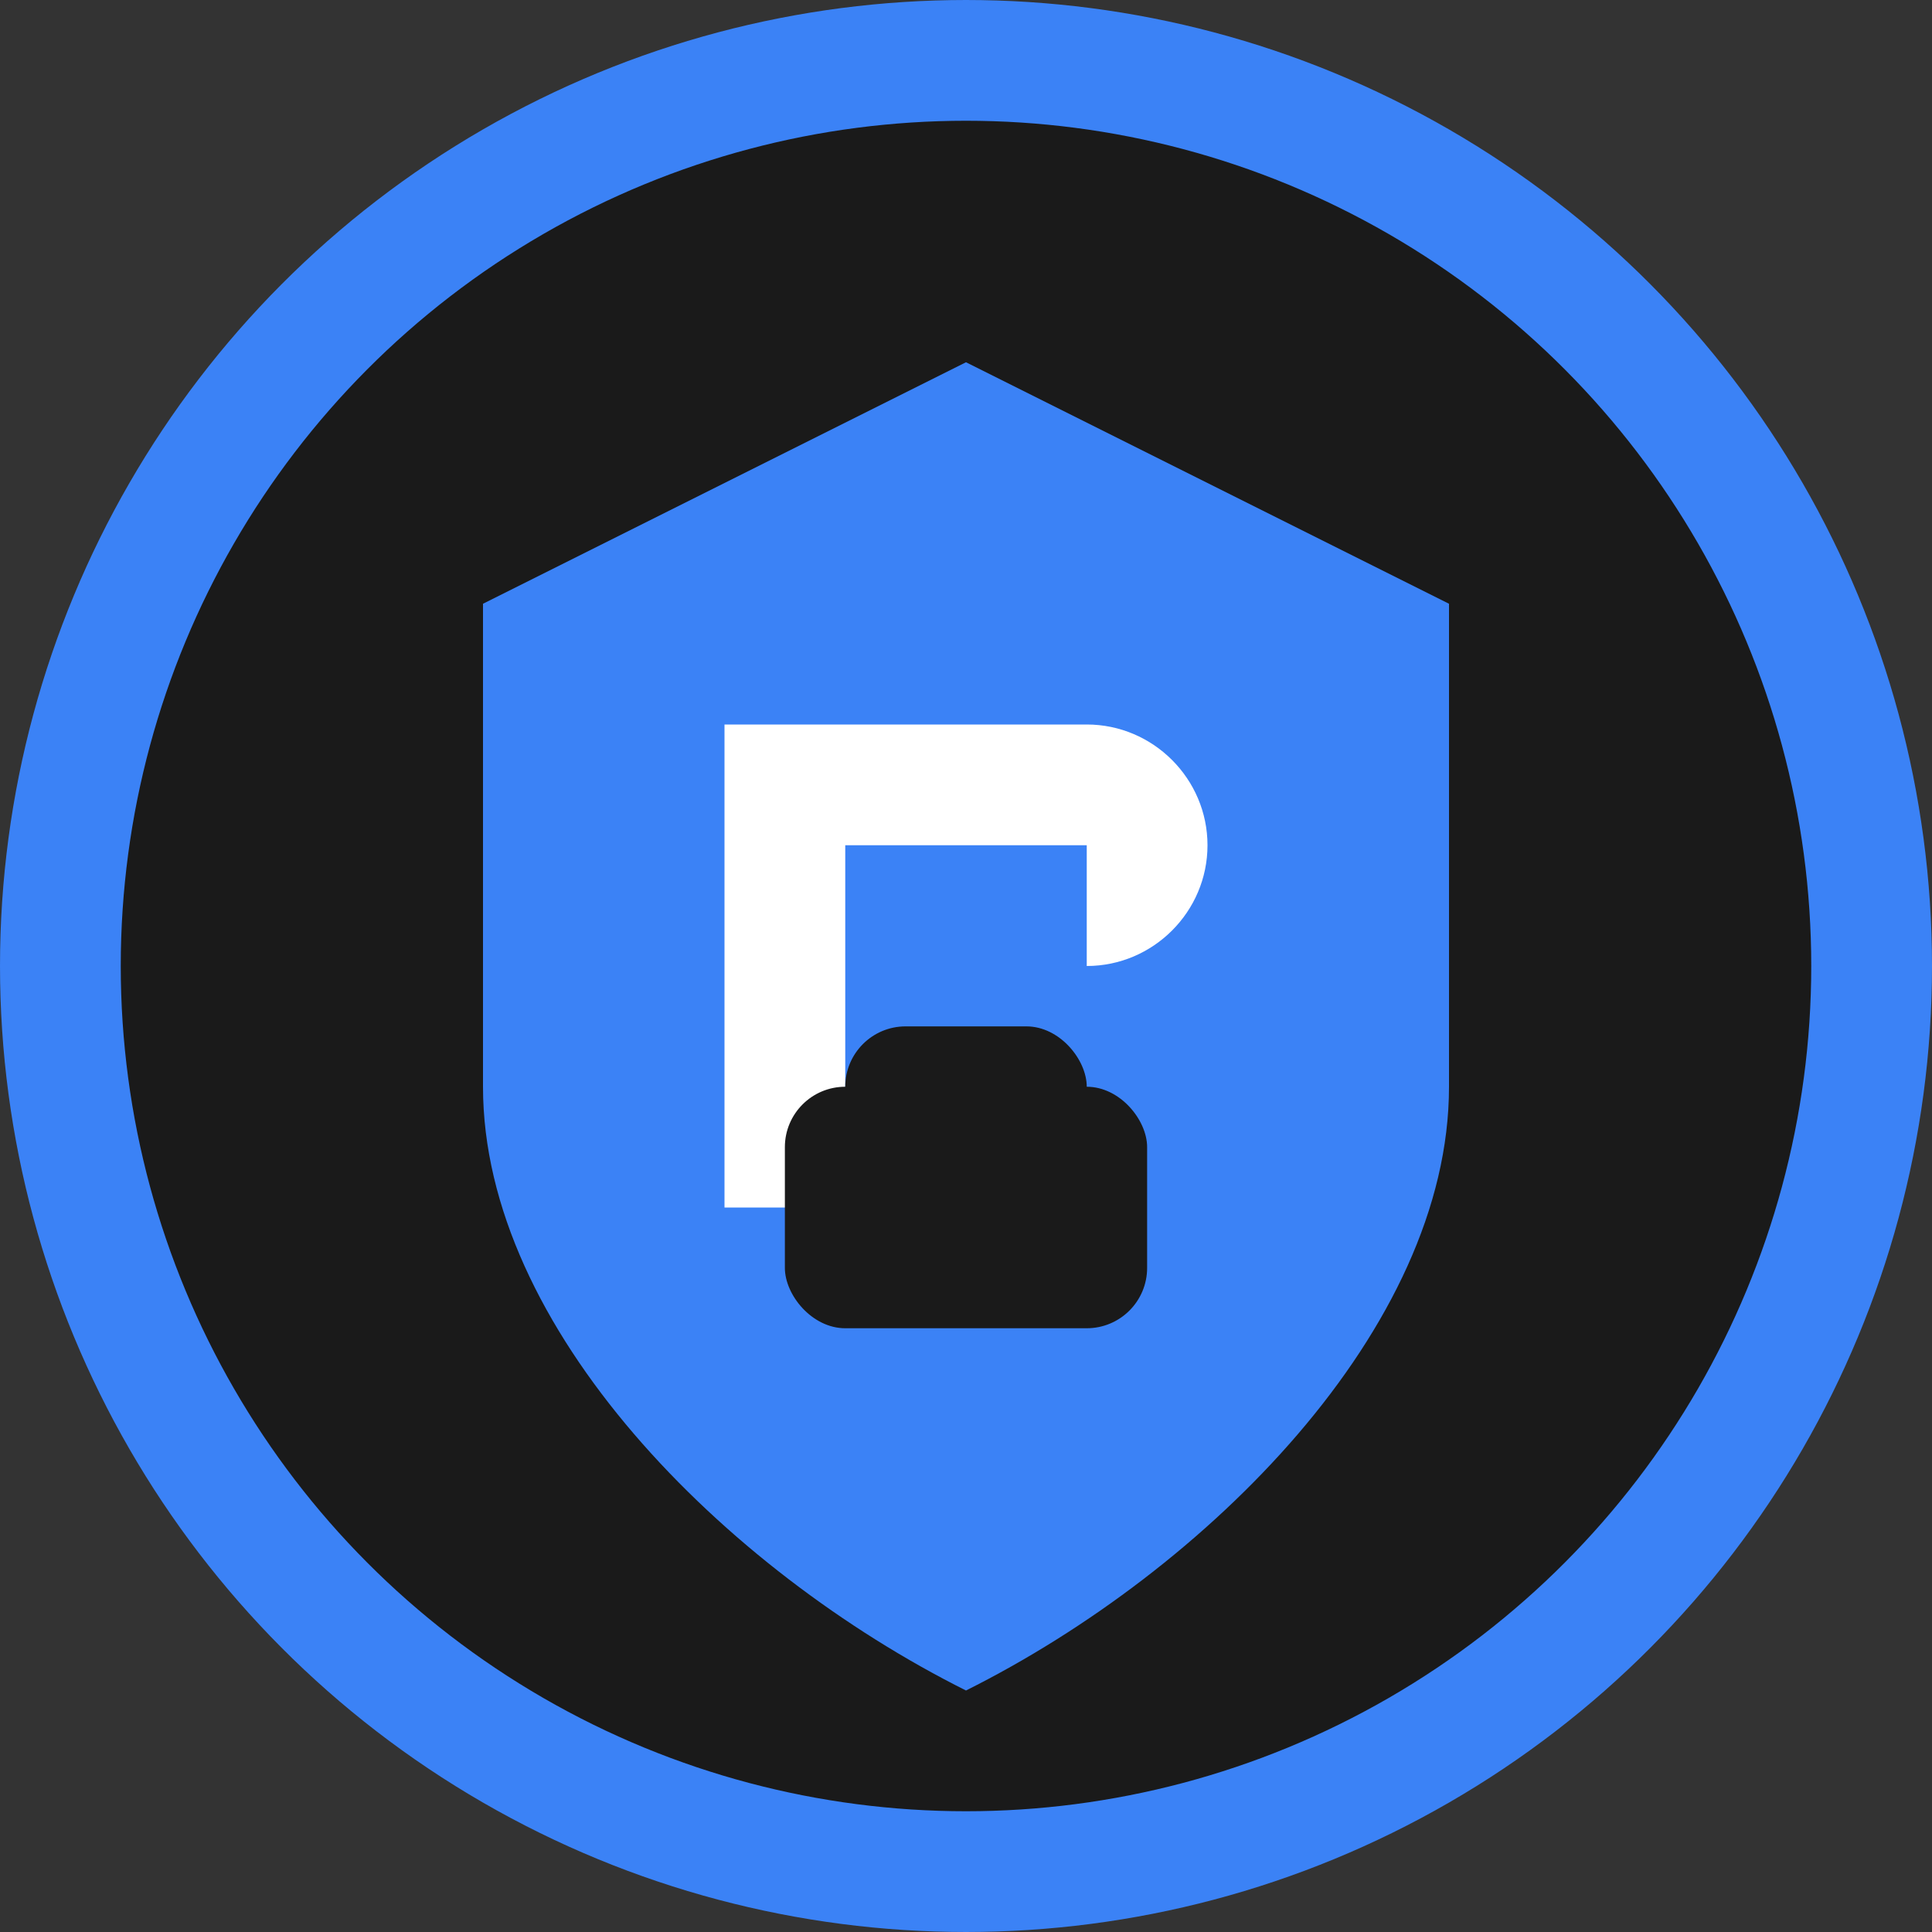 <svg width="32" height="32" viewBox="0 0 32 32" fill="none" xmlns="http://www.w3.org/2000/svg">
  <rect x="0" y="0" width="32" height="32" fill="#333333" stroke="none"/>
  <!-- Background circle -->
  <circle cx="16" cy="16" r="15" fill="#1a1a1a" stroke="#3b82f6" stroke-width="2"/>
  
  <!-- Shield shape representing security -->
  <path d="M16 6L24 10V18C24 22 20 26 16 28C12 26 8 22 8 18V10L16 6Z" fill="#3b82f6"/>
  
  <!-- P letter inside shield -->
  <path d="M12 12H18C19.1 12 20 12.9 20 14C20 15.1 19.1 16 18 16H14V20H12V12ZM14 14V16H18V14H14Z" fill="white"/>
  
  <!-- Small lock icon -->
  <rect x="13" y="18" width="6" height="4" rx="1" fill="#1a1a1a"/>
  <rect x="14" y="17" width="4" height="2" rx="1" fill="#1a1a1a"/>
</svg> 